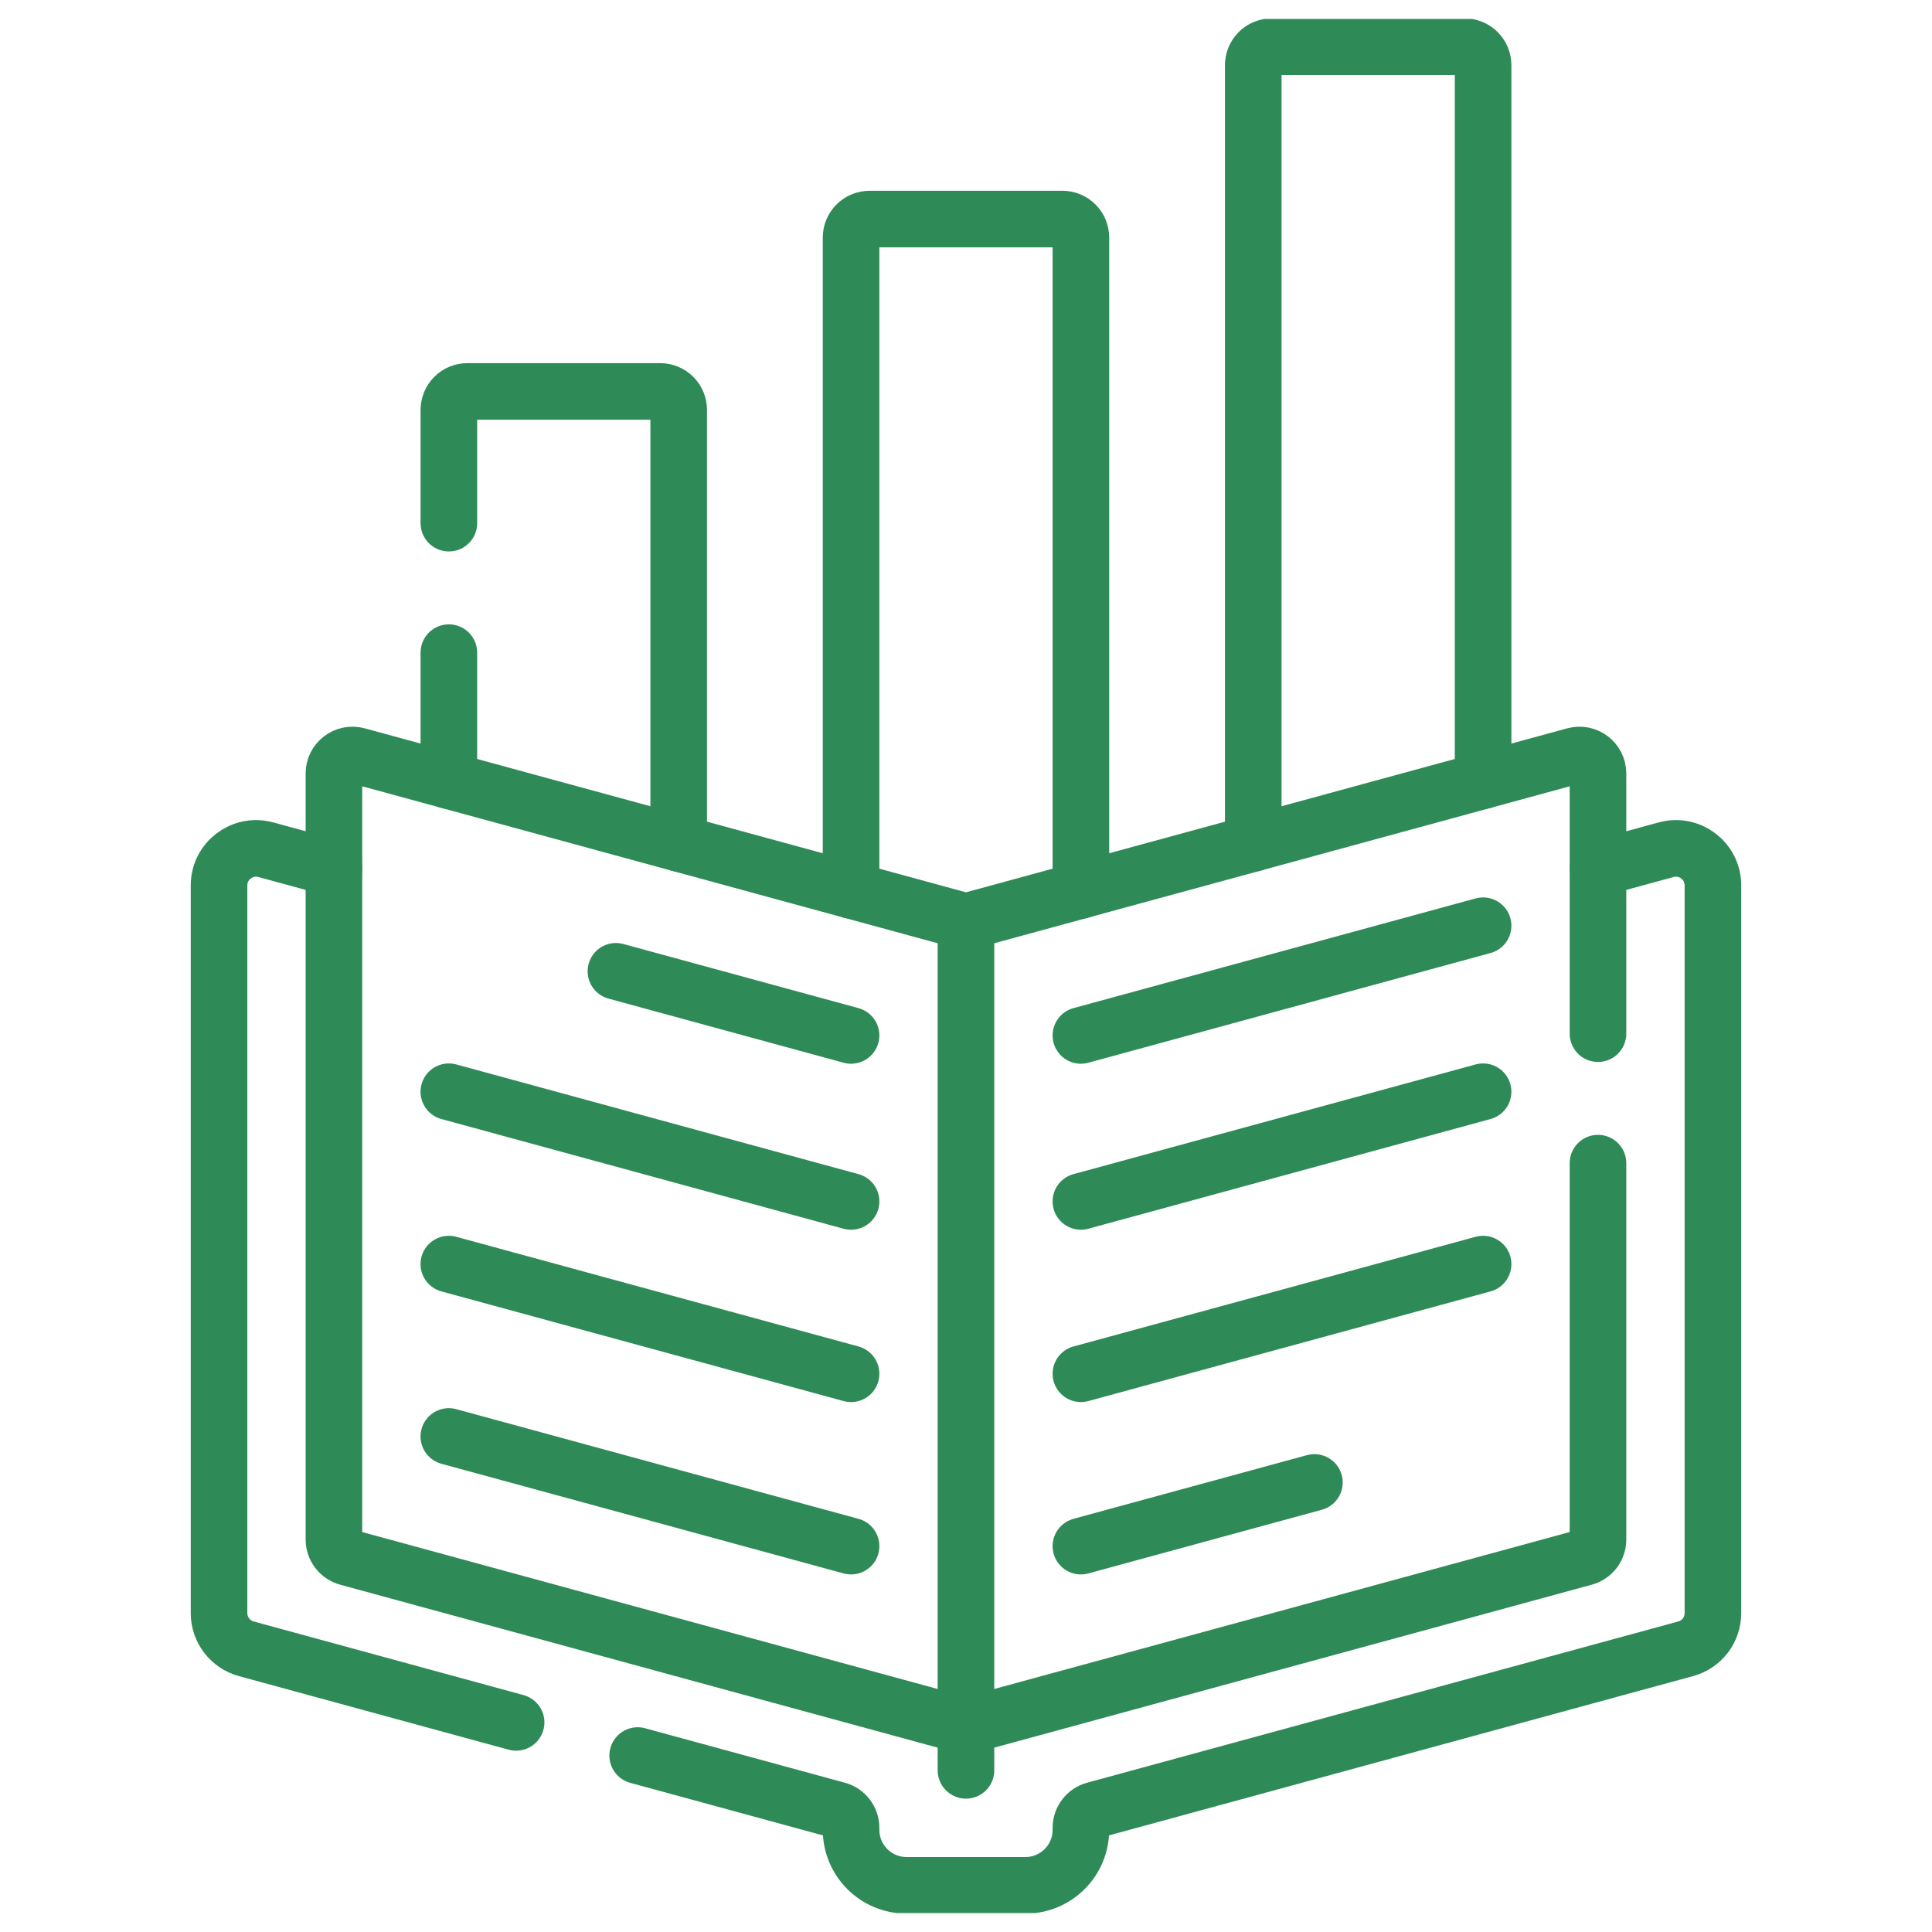 <svg width="51" height="51" viewBox="0 0 51 51" fill="none" xmlns="http://www.w3.org/2000/svg">
<g clip-path="url(#clip0_984_3058)">
<path d="M25.499 24.329L9.432 19.947C9.122 19.863 8.815 20.096 8.815 20.418V40.64C8.815 40.747 8.851 40.851 8.916 40.937C8.981 41.022 9.072 41.083 9.175 41.111L25.499 45.563M25.499 24.329V45.563M25.499 24.329L41.566 19.947C41.877 19.863 42.183 20.096 42.183 20.418V27.286M25.499 45.563L41.823 41.111C41.927 41.083 42.018 41.022 42.083 40.937C42.148 40.851 42.183 40.747 42.183 40.64V30.704M22.466 27.333L16.259 25.64M22.466 31.715L11.848 28.819M22.466 36.264L11.848 33.369M22.466 40.814L11.848 37.919M39.15 24.437L28.533 27.333M39.15 28.819L28.533 31.715M39.15 33.369L28.533 36.264M34.697 39.133L28.533 40.814M25.499 46.733V44.843" stroke="#2E8B57" stroke-width="1.494" stroke-miterlimit="10" stroke-linecap="round" stroke-linejoin="round"/>
<path d="M16.833 46.342L22.106 47.78C22.21 47.808 22.301 47.869 22.366 47.955C22.431 48.04 22.466 48.144 22.466 48.251V48.303C22.466 49.112 23.122 49.768 23.931 49.768H27.068C27.877 49.768 28.533 49.112 28.533 48.303V48.251C28.533 48.144 28.568 48.04 28.633 47.955C28.698 47.869 28.789 47.808 28.893 47.78L44.497 43.524C44.704 43.468 44.886 43.345 45.017 43.175C45.147 43.004 45.217 42.796 45.217 42.582V23.372C45.217 22.728 44.605 22.261 43.983 22.43L42.184 22.921M8.816 22.921L7.016 22.43C6.395 22.261 5.782 22.728 5.782 23.372V42.582C5.782 43.022 6.077 43.408 6.502 43.524L13.624 45.467M11.849 17.228V20.607M17.916 22.262V10.821C17.916 10.692 17.865 10.567 17.773 10.476C17.681 10.384 17.557 10.333 17.428 10.333H12.337C12.208 10.333 12.084 10.384 11.992 10.476C11.901 10.567 11.849 10.692 11.849 10.821V13.81M28.533 23.503V6.271C28.533 6.141 28.482 6.017 28.39 5.926C28.298 5.834 28.174 5.783 28.045 5.783H22.954C22.825 5.783 22.701 5.834 22.609 5.926C22.518 6.017 22.466 6.141 22.466 6.271V23.503M39.15 20.607V1.721C39.15 1.591 39.099 1.467 39.007 1.375C38.916 1.284 38.791 1.232 38.662 1.232H33.572C33.442 1.232 33.318 1.284 33.226 1.375C33.135 1.467 33.083 1.591 33.083 1.721V22.262" stroke="#2E8B57" stroke-width="1.494" stroke-miterlimit="10" stroke-linecap="round" stroke-linejoin="round"/>
</g>
<defs>
<clipPath id="clip0_984_3058">
<rect width="50" height="50" fill="white" transform="translate(0.5 0.5)"/>
</clipPath>
</defs>
</svg>
